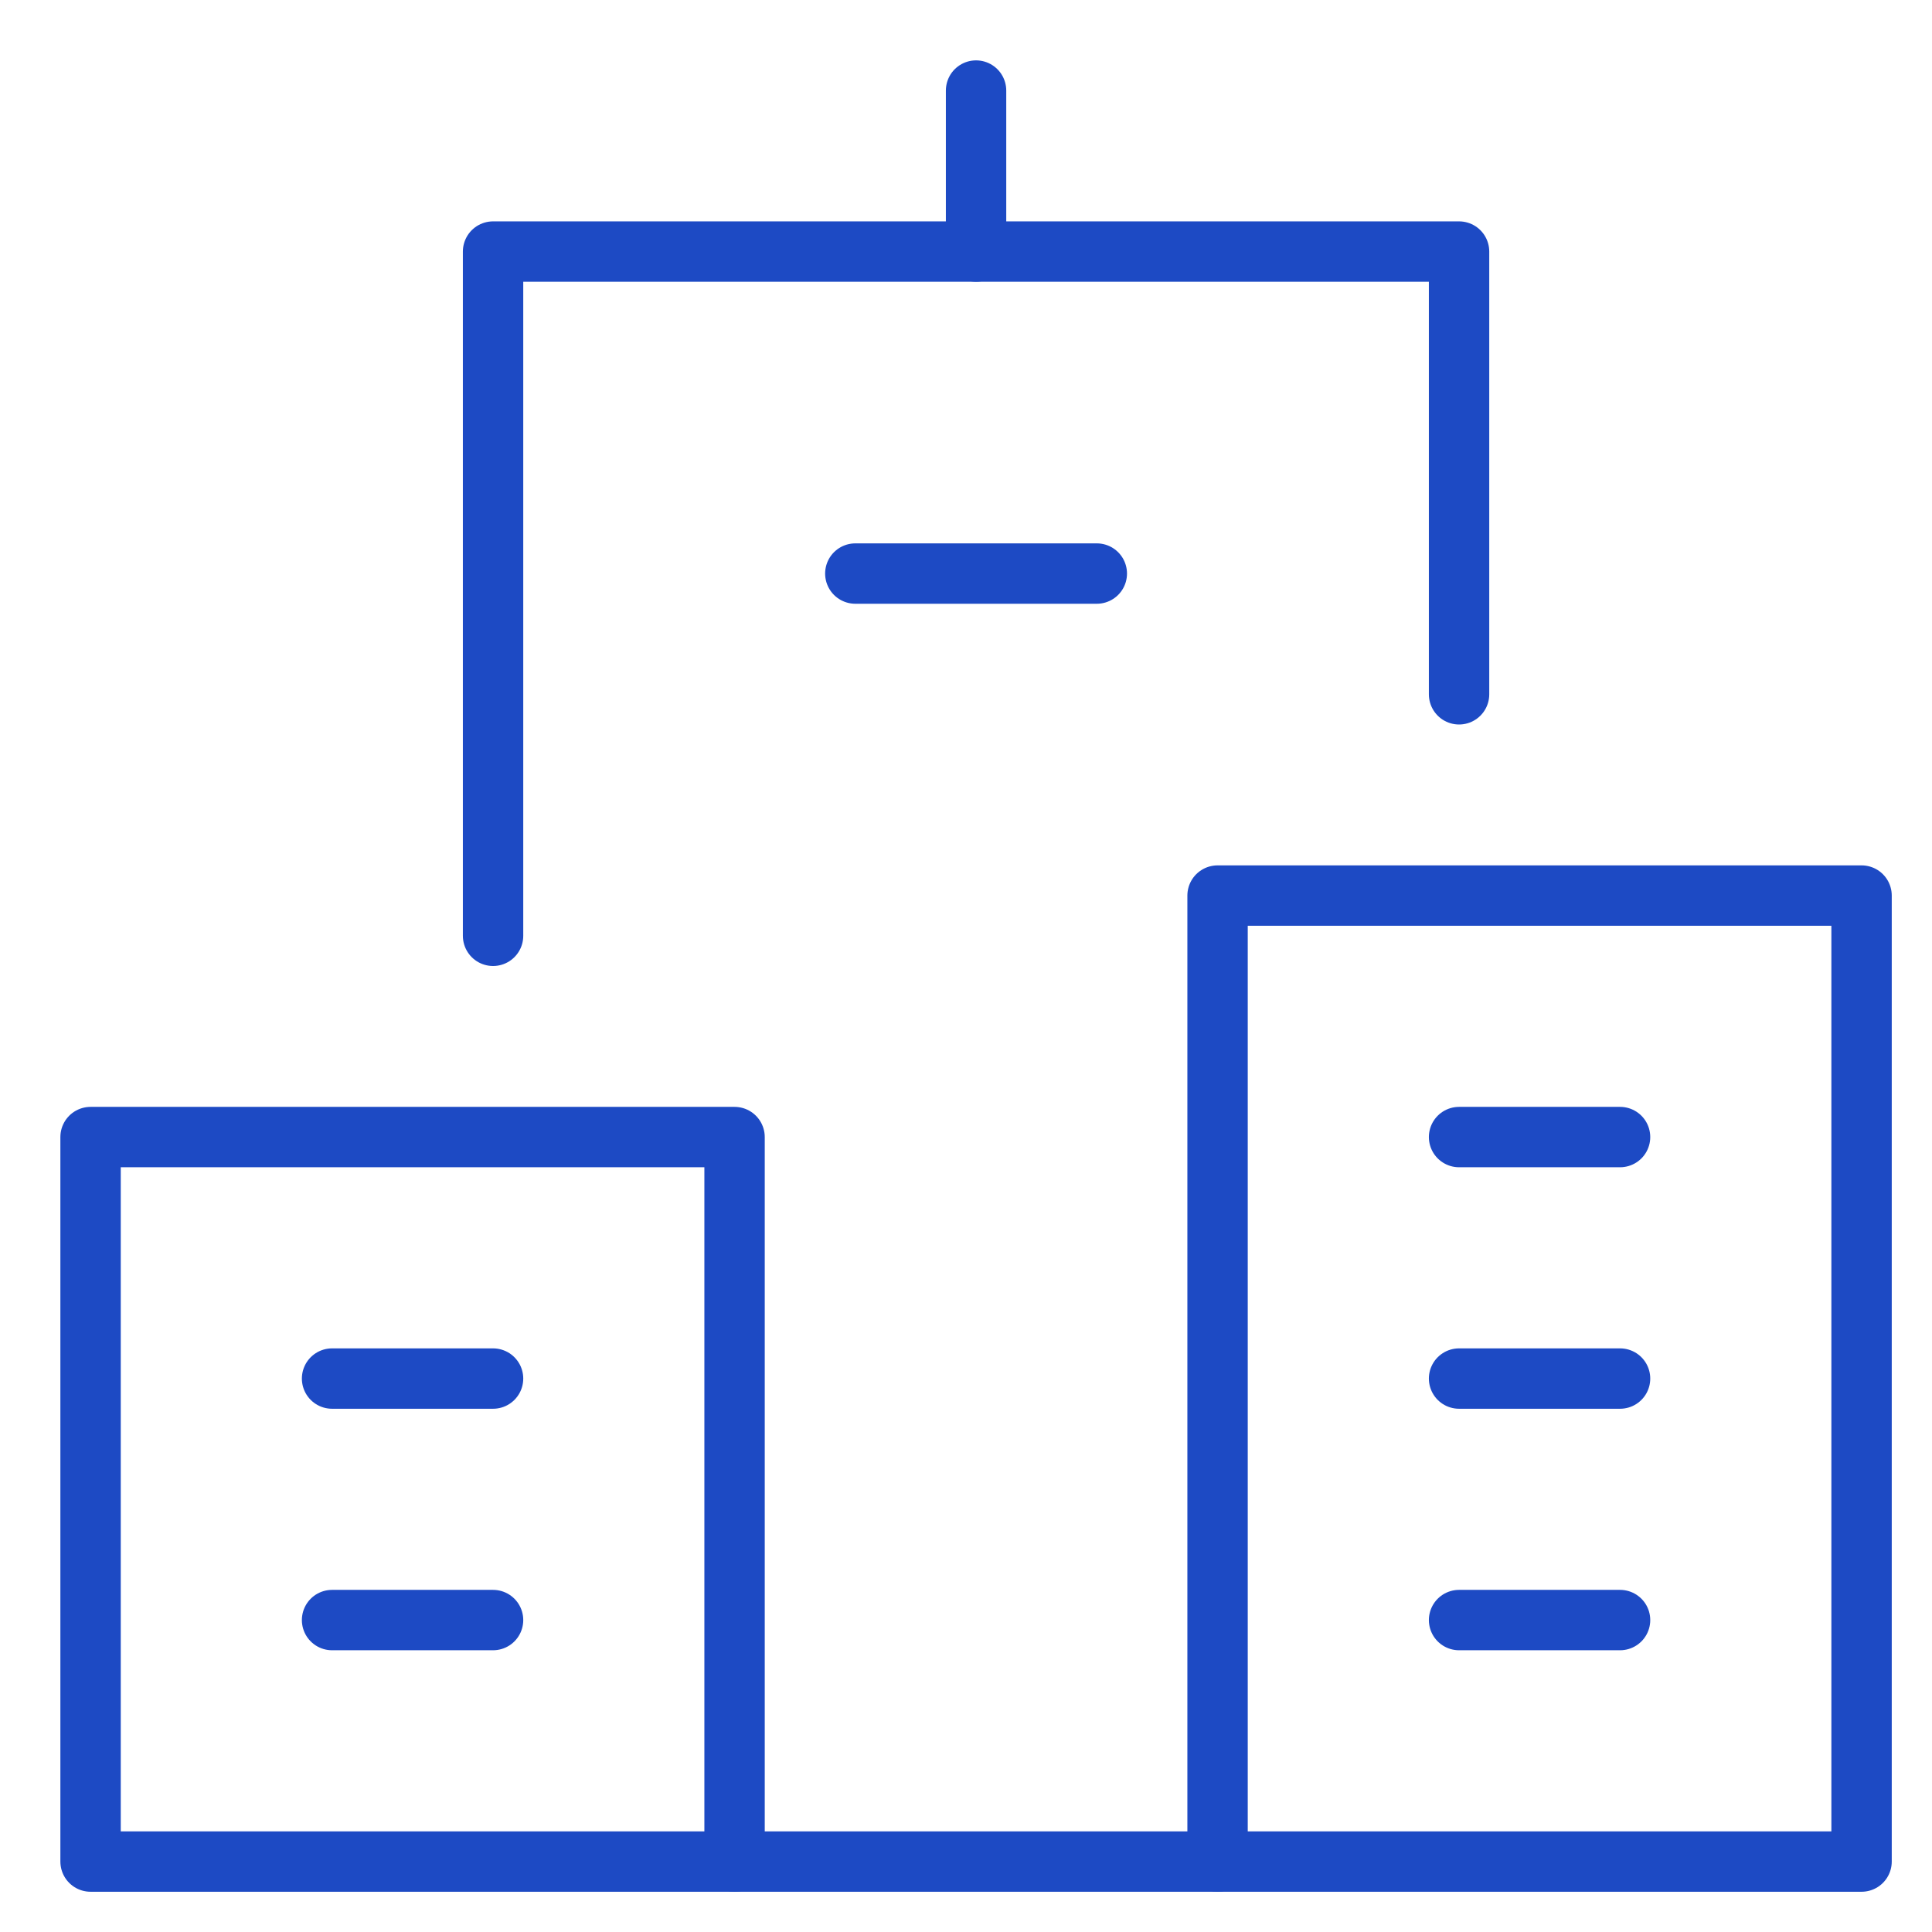 <svg width="48" height="48" viewBox="0 0 48 48" fill="none" xmlns="http://www.w3.org/2000/svg">
<path d="M36.25 17.25V6.25H12.25V23.25" stroke="#1D4AC4" stroke-width="1.5" stroke-linecap="round" stroke-linejoin="round"/>
<path d="M18.25 46.25H30.25" stroke="#1D4AC4" stroke-width="1.5" stroke-linecap="round" stroke-linejoin="round"/>
<path d="M24.25 2.25V6.25" stroke="#1D4AC4" stroke-width="1.5" stroke-linecap="round" stroke-linejoin="round"/>
<path d="M18.25 28.25H2.25V46.25H18.25V28.25Z" stroke="#1D4AC4" stroke-width="1.5" stroke-linecap="round" stroke-linejoin="round"/>
<path d="M46.25 22.25H30.25V46.25H46.25V22.25Z" stroke="#1D4AC4" stroke-width="1.5" stroke-linecap="round" stroke-linejoin="round"/>
<path d="M36.25 28.25H40.25" stroke="#1D4AC4" stroke-width="1.5" stroke-linecap="round" stroke-linejoin="round"/>
<path d="M36.25 34.25H40.25" stroke="#1D4AC4" stroke-width="1.5" stroke-linecap="round" stroke-linejoin="round"/>
<path d="M36.25 40.25H40.25" stroke="#1D4AC4" stroke-width="1.5" stroke-linecap="round" stroke-linejoin="round"/>
<path d="M8.25 34.25H12.25" stroke="#1D4AC4" stroke-width="1.5" stroke-linecap="round" stroke-linejoin="round"/>
<path d="M21.25 14.25H27.25" stroke="#1D4AC4" stroke-width="1.5" stroke-linecap="round" stroke-linejoin="round"/>
<path d="M8.25 40.25H12.25" stroke="#1D4AC4" stroke-width="1.5" stroke-linecap="round" stroke-linejoin="round"/>
</svg>
